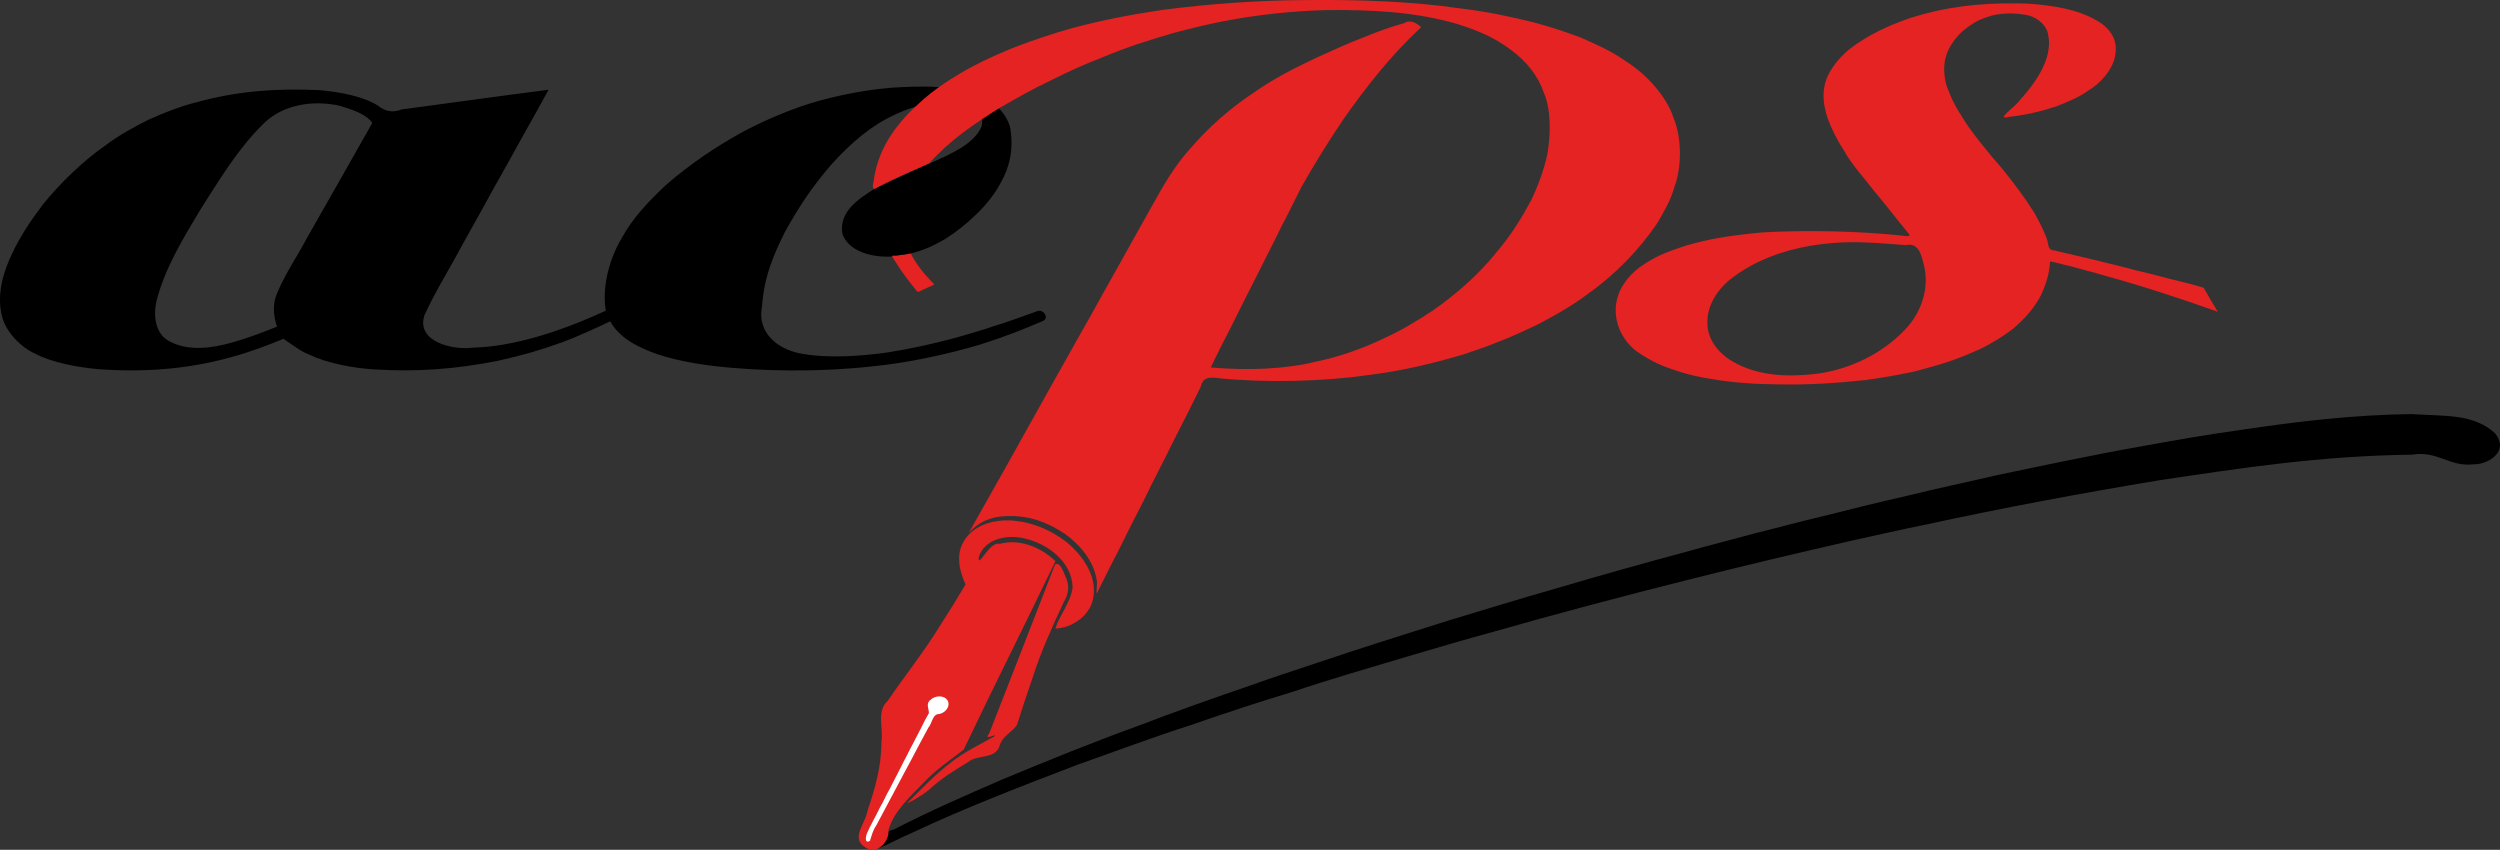<?xml version="1.0" encoding="UTF-8" standalone="no"?> <!-- Generator: Adobe Illustrator 16.0.0, SVG Export Plug-In . SVG Version: 6.00 Build 0) --> <svg xmlns:dc="http://purl.org/dc/elements/1.1/" xmlns:cc="http://creativecommons.org/ns#" xmlns:rdf="http://www.w3.org/1999/02/22-rdf-syntax-ns#" xmlns:svg="http://www.w3.org/2000/svg" xmlns="http://www.w3.org/2000/svg" xmlns:sodipodi="http://sodipodi.sourceforge.net/DTD/sodipodi-0.dtd" xmlns:inkscape="http://www.inkscape.org/namespaces/inkscape" id="Livello_1" x="0px" y="0px" width="230.573" height="78.375" viewBox="0 0 230.573 78.375" xml:space="preserve" inkscape:version="0.91 r13725" sodipodi:docname="LogoAcpsRidotto.svg" inkscape:export-filename="/media/SAMSUNG/Stilografiche/ACPS/LogoACPS/LogoAcpsSemplificato.png" inkscape:export-xdpi="21.629999" inkscape:export-ydpi="21.629999"><rect x="0" y="0" width="230.573" height="78.375" fill="#333333" stroke="none"/>  <defs id="defs51"></defs> <path style="clip-rule:evenodd;fill:none;fill-rule:evenodd" inkscape:connector-curvature="0" id="path17" d="m 91.42,49.03 c 0.022,0.021 0.007,0 0.019,0.038 -0.006,0 -0.013,0 -0.019,0 0,-0.013 0,-0.025 0,-0.038 z"></path> <path style="clip-rule:evenodd;fill:none;fill-rule:evenodd" inkscape:connector-curvature="0" id="path19" d="m 91.402,49.068 c 0.022,0.021 0.007,0 0.019,0.038 -0.006,0 -0.013,0 -0.019,0 0,-0.013 0,-0.025 0,-0.038 z"></path> <path style="clip-rule:evenodd;fill:none;fill-rule:evenodd" inkscape:connector-curvature="0" id="path21" d="m 103.168,54.686 c 0.022,0.022 0.007,2.62e-4 0.019,0.038 -0.006,0 -0.013,0 -0.019,0 0,-0.013 0,-0.025 0,-0.038 z"></path> <path style="clip-rule:evenodd;fill-rule:evenodd" d="m 85.143,7.987 c -0.641,-0.003 -1.28,0.016 -1.904,0.047 -2.776,0.091 -6.194,0.773 -8.675,1.551 -2.034,0.659 -4.206,1.579 -6.224,2.667 -2.467,1.386 -4.592,2.808 -6.85,4.748 -1.715,1.589 -3.193,3.19 -4.143,4.956 -1.025,1.683 -1.864,4.317 -1.476,6.697 -1.691,0.773 -2.938,1.294 -4.938,1.978 -2.269,0.746 -4.878,1.382 -7.352,1.435 -1.885,0.243 -5.226,-0.576 -4.433,-2.996 0.96,-2.079 1.85,-3.501 2.8,-5.221 0.958,-1.791 2.39,-4.257 3.368,-6.092 1.111,-1.971 1.937,-3.448 2.839,-5.089 0.932,-1.665 1.686,-3.001 2.441,-4.389 -4.401,0.557 -9.047,1.218 -13.542,1.815 -0.924,0.355 -1.591,0.129 -2.178,-0.34 -1.347,-0.859 -3.466,-1.265 -5.392,-1.438 -3.97,-0.18 -7.481,0.06 -11.294,1.097 -1.51,0.367 -3.209,1.046 -4.446,1.608 -1.241,0.603 -2.877,1.506 -4.087,2.441 -1.953,1.351 -4.108,3.424 -5.695,5.392 -1.073,1.414 -2.082,2.916 -2.801,4.446 -0.732,1.483 -1.563,3.816 -0.947,5.959 0.326,1.31 1.684,2.777 3.046,3.367 1.491,0.8 3.894,1.263 5.959,1.438 4.071,0.272 8.07,0.003 12.048,-1.11 1.652,-0.424 3.581,-1.165 4.882,-1.709 0.765,0.531 1.569,1.158 2.403,1.476 1.529,0.744 4.022,1.258 6.167,1.362 3.889,0.227 7.365,-0.053 11.161,-0.795 2.449,-0.552 3.844,-0.959 6.035,-1.74 1.474,-0.561 2.885,-1.212 4.37,-1.911 0.694,1.255 1.864,1.976 2.967,2.478 1.694,0.817 4.084,1.338 6.526,1.636 4.598,0.54 9.983,0.562 14.605,0.047 3.205,-0.301 6.972,-1.108 9.969,-2.005 2.275,-0.715 3.989,-1.394 5.808,-2.176 0.687,-0.272 0.048,-1.2 -0.568,-0.889 -1.295,0.451 -2.634,0.968 -3.898,1.343 -0.892,0.324 -2.346,0.732 -3.463,1.059 -2.225,0.598 -4.157,1.025 -6.394,1.381 -2.304,0.322 -5.362,0.559 -7.775,0.132 -2.123,-0.312 -4.27,-1.817 -3.784,-4.332 0.197,-2.876 1.087,-4.821 2.102,-6.886 1.225,-2.231 2.523,-4.205 4.276,-6.224 1.882,-2.093 3.752,-3.657 5.903,-4.635 1.684,-0.818 4.119,-1.46 6.602,-0.984 0.94,0.115 1.756,1.25 1.306,2.232 -0.669,1.299 -2.079,2.006 -3.235,2.592 -2.111,0.947 -4.381,1.937 -6.546,2.989 -1.424,0.906 -3.353,2.105 -2.99,4.181 0.682,1.916 3.552,2.358 5.467,1.968 1.775,-0.313 2.733,-0.77 4.067,-1.532 1.874,-1.201 4.075,-3.185 5.09,-5.202 0.732,-1.292 1.18,-2.867 0.872,-4.9 -0.223,-1.264 -1.453,-2.554 -2.65,-3.008 -1.55,-0.701 -3.483,-0.908 -5.406,-0.917 z m -55.627,1.547 c 0.642,0.015 1.281,0.097 1.896,0.24 1.012,0.333 2.317,0.7 2.925,1.564 -2.008,3.559 -4.034,7.114 -6.058,10.666 -0.87,1.647 -1.941,3.192 -2.666,4.912 -0.496,1.03 -0.414,2.159 -0.066,3.213 -1.354,0.536 -2.715,1.068 -4.121,1.453 -1.868,0.531 -4.031,0.852 -5.811,-0.11 -1.312,-0.684 -1.479,-2.365 -1.192,-3.67 0.772,-3.053 2.445,-5.766 4.042,-8.445 1.763,-2.751 3.449,-5.606 5.798,-7.911 1.385,-1.387 3.329,-1.956 5.253,-1.913 z" id="path25" inkscape:connector-curvature="0"></path> <path style="clip-rule:evenodd;fill-rule:evenodd" d="m 230.343,40.288 c 0.896,1.531 -1.034,2.583 -2.232,2.536 -2.18,0.26 -3.295,-1.283 -5.638,-0.891 -8.521,0.114 -15.527,1.2 -23.27,2.352 -7.251,1.203 -14.569,2.57 -21.681,4.116 -2.093,0.417 -4.384,0.95 -6.565,1.422 -5.026,1.145 -10.492,2.439 -15.457,3.699 -5.815,1.462 -11.965,3.089 -17.746,4.74 -2.755,0.753 -5.181,1.469 -7.909,2.275 -3.328,0.994 -7.353,2.158 -10.596,3.26 -3.057,0.919 -6.396,2.016 -9.403,3.07 -3.37,1.069 -6.969,2.432 -10.406,3.637 -5.095,1.955 -10.319,3.944 -15.325,6.305 -1.01,0.424 -2.255,1.097 -3.046,1.42 0.5,-0.527 0.42,-1.563 1.362,-1.723 3.323,-1.712 6.603,-3.141 10.028,-4.625 4.103,-1.708 8.315,-3.421 12.6,-4.969 3.26,-1.258 7.016,-2.584 10.329,-3.715 1.926,-0.687 3.764,-1.298 5.921,-2.009 3.983,-1.353 8.264,-2.685 12.185,-3.927 3.246,-0.972 6.629,-2.032 9.857,-2.94 4.559,-1.346 8.281,-2.388 12.524,-3.525 1.666,-0.48 4.056,-1.078 5.77,-1.554 2.183,-0.538 4.218,-1.103 6.545,-1.649 2.441,-0.626 5.294,-1.321 7.661,-1.857 3.007,-0.743 5.523,-1.255 8.249,-1.896 4.442,-0.925 8.6,-1.825 13.697,-2.73 3.061,-0.553 5.665,-1.007 8.872,-1.46 5.257,-0.783 10.329,-1.388 15.72,-1.459 2.998,0.206 5.766,-0.075 7.756,1.8 l 0.195,0.296 z" id="path29" inkscape:connector-curvature="0"></path> <path d="m 79.744,77.857 c 0,0.013 0,0.025 0,0.038 -0.025,0 -0.05,0 -0.076,0 0,-0.006 0,-0.013 0,-0.019 0.013,0 0.025,0 0.038,0 0.022,-0.021 1.2e-4,-0.007 0.038,-0.019 z" id="path31" inkscape:connector-curvature="0" style="clip-rule:evenodd;fill-rule:evenodd"></path> <path d="m 79.593,77.895 c 0.019,0 0.038,0 0.057,0 0,0.006 0,0.013 0,0.019 -0.019,0 -0.038,0 -0.057,0 0,-0.006 0,-0.013 0,-0.019 z" id="path33" inkscape:connector-curvature="0" style="clip-rule:evenodd;fill-rule:evenodd"></path> <path inkscape:connector-curvature="0" id="path35" d="m 145.824,3.479 c 1.506,0.666 2.765,1.205 4.219,2.232 1.862,1.182 3.703,3.249 4.314,5.183 0.758,1.84 0.759,4.462 0.094,6.299 -0.375,1.277 -0.841,2.071 -1.553,3.31 -1.631,2.462 -3.991,4.873 -6.376,6.545 -1.466,1.129 -3.232,2.108 -4.73,2.894 -1.233,0.573 -2.299,1.096 -3.67,1.608 -0.957,0.414 -2.168,0.788 -3.084,1.116 -3.001,0.897 -5.817,1.553 -8.891,1.93 -4.093,0.591 -9.317,0.725 -13.791,0.284 -0.806,-0.122 -1.409,-0.092 -1.608,0.776 -0.762,1.582 -1.649,3.303 -2.422,4.824 -0.932,1.903 -1.923,3.784 -2.819,5.639 -0.688,1.313 -1.658,3.253 -2.384,4.73 -0.668,1.255 -1.159,2.306 -1.797,3.538 -0.384,0.95 -0.049,-0.521 -0.189,-0.965 -0.287,-1.652 -1.429,-3.094 -2.913,-4.181 -1.657,-1.093 -3.397,-1.773 -5.599,-1.629 -1.304,0.053 -2.428,0.585 -3.273,1.533 1.228,-2.158 2.487,-4.448 3.75,-6.662 1.198,-2.173 2.444,-4.352 3.632,-6.509 1.314,-2.302 2.568,-4.607 3.878,-6.886 1.599,-2.913 3.224,-5.744 4.824,-8.645 1.276,-2.223 2.447,-4.633 4.257,-6.64 1.747,-2.07 3.873,-3.899 5.94,-5.259 1.949,-1.37 3.989,-2.374 5.808,-3.235 1.506,-0.67 2.807,-1.292 4.352,-1.873 1.15,-0.487 2.452,-0.955 3.728,-1.306 0.602,-0.393 1.283,0.106 1.551,0.378 -2.842,2.65 -5.082,5.537 -7.095,8.38 -1.355,1.996 -2.797,4.323 -3.957,6.375 -0.637,1.267 -1.18,2.401 -1.837,3.632 -0.744,1.556 -1.614,3.193 -2.424,4.843 -0.74,1.457 -1.431,2.813 -2.158,4.294 -0.642,1.255 -1.274,2.463 -1.93,3.859 3.435,0.296 6.856,0.166 9.761,-0.549 2.158,-0.45 4.304,-1.225 6.168,-2.119 1.466,-0.66 2.983,-1.546 4.56,-2.592 2.012,-1.405 4.186,-3.252 5.865,-5.372 1.302,-1.509 2.328,-3.165 3.199,-4.805 0.608,-1.251 1.201,-2.85 1.496,-4.275 0.291,-1.77 0.363,-3.99 -0.322,-5.6 -0.552,-1.624 -1.608,-2.912 -3.065,-3.992 -1.514,-1.144 -3.01,-1.757 -4.901,-2.365 -3.748,-1.097 -7.763,-1.353 -12.29,-1.287 -3.226,0.102 -6.206,0.439 -9.201,1.003 -1.553,0.303 -3.205,0.693 -4.748,1.117 -2.094,0.599 -4.467,1.367 -6.413,2.195 -1.735,0.667 -3.205,1.329 -4.881,2.176 -1.701,0.8 -3.12,1.617 -4.843,2.611 -2.349,1.488 -4.439,2.9 -6.337,5.013 -1.636,0.733 -3.199,1.388 -4.767,2.213 -0.508,0.421 -0.501,-0.1 -0.378,-0.511 0.317,-2.718 1.794,-5.04 4.049,-7.094 1.491,-1.442 3.485,-2.677 5.164,-3.575 1.268,-0.658 2.455,-1.184 3.783,-1.721 1.625,-0.628 3.615,-1.293 5.354,-1.778 2.756,-0.736 5.537,-1.265 8.38,-1.684 4.112,-0.522 8.447,-0.864 12.973,-0.89 4.978,-0.065 10.022,0.124 14.343,0.757 2.53,0.301 4.736,0.772 7.019,1.344 1.509,0.427 2.484,0.733 4.184,1.365 z" style="clip-rule:evenodd;fill:#e42322;fill-rule:evenodd"></path> <path style="clip-rule:evenodd;fill:#e42322;fill-rule:evenodd" d="m 185.563,0.309 c -1.519,-0.001 -3.027,0.08 -4.42,0.256 -1.688,0.217 -3.288,0.567 -4.862,1.06 -1.073,0.362 -2.129,0.791 -3.009,1.23 -0.897,0.452 -1.81,0.993 -2.63,1.627 -1.214,0.969 -2.218,2.31 -2.403,3.632 -0.16,1.015 0.054,1.98 0.322,2.8 0.418,1.101 0.855,1.973 1.515,2.989 0.765,1.355 1.842,2.493 2.801,3.746 1.055,1.242 2.016,2.518 3.046,3.765 0.527,0.502 -0.191,0.363 -0.588,0.303 -3.924,-0.395 -8.528,-0.521 -12.768,-0.284 -1.619,0.154 -3.155,0.324 -4.673,0.625 -1.06,0.234 -2.144,0.471 -3.159,0.851 -1.24,0.421 -2.066,0.772 -3.122,1.476 -1.097,0.675 -2.058,1.827 -2.385,2.894 -0.67,2.02 0.275,4.253 2.082,5.373 1.09,0.704 2.037,1.136 3.178,1.494 1.028,0.362 2.236,0.642 3.386,0.813 1.938,0.338 4.031,0.474 6.158,0.492 2.824,0.06 5.464,-0.13 8.011,-0.397 1.775,-0.245 2.889,-0.456 4.37,-0.757 1.169,-0.303 2.479,-0.644 3.689,-1.078 0.853,-0.303 1.881,-0.731 2.705,-1.116 0.963,-0.493 1.99,-1.103 2.914,-1.835 1.054,-0.886 1.966,-1.96 2.517,-3.046 0.422,-0.9 0.791,-1.952 0.834,-3.121 0.61,0.114 1.241,0.315 1.816,0.435 1.208,0.332 2.389,0.629 3.576,0.984 1.079,0.288 2.049,0.592 3.103,0.908 1.058,0.33 2.134,0.662 3.235,1.041 1.311,0.419 2.46,0.849 3.745,1.286 -0.413,-0.66 -0.888,-1.492 -1.305,-2.214 -1.053,-0.333 -2.064,-0.563 -3.084,-0.813 -0.999,-0.27 -2.091,-0.556 -3.16,-0.795 -1.3,-0.361 -2.751,-0.682 -3.992,-1.003 -1.186,-0.277 -2.411,-0.573 -3.614,-0.851 -0.574,-0.004 -0.442,-0.67 -0.625,-1.078 -0.319,-0.848 -0.627,-1.459 -1.137,-2.365 -0.907,-1.45 -1.91,-2.769 -2.99,-4.105 -1.09,-1.247 -2.127,-2.507 -3.065,-3.802 -0.743,-1.122 -1.442,-2.187 -1.837,-3.31 -0.418,-0.829 -0.567,-2.193 -0.284,-3.159 0.229,-0.849 0.809,-1.707 1.571,-2.403 0.742,-0.592 1.358,-1.01 2.214,-1.268 1.076,-0.43 2.705,-0.44 3.897,-0.152 0.829,0.222 1.656,0.946 1.76,1.778 0.209,0.878 0,1.835 -0.303,2.592 -0.484,1.228 -1.335,2.349 -2.325,3.453 -0.325,0.53 -2.322,1.858 -0.986,1.522 1.513,-0.168 2.939,-0.5 4.407,-0.984 1.012,-0.406 1.98,-0.777 2.932,-1.457 1.1,-0.649 2.202,-1.914 2.423,-3.046 0.333,-1.402 -0.234,-2.389 -1.23,-3.14 -0.175,-0.074 -0.309,-0.216 -0.472,-0.284 -1.714,-1.008 -4.009,-1.375 -6.262,-1.533 -0.505,-0.019 -1.013,-0.028 -1.52,-0.029 z M 170.67,22.337 c 1.712,-0.014 3.425,0.147 5.131,0.269 1.077,-0.244 1.385,0.788 1.577,1.621 0.666,2.22 -0.164,4.68 -1.78,6.281 -2.095,2.149 -4.936,3.514 -7.891,3.946 -2.63,0.331 -5.476,0.277 -7.833,-1.073 -1.265,-0.703 -2.334,-1.938 -2.397,-3.439 -0.1,-1.564 0.755,-3.002 1.892,-4.008 0.643,-0.527 1.332,-0.995 2.063,-1.394 2.311,-1.273 4.919,-1.907 7.528,-2.121 0.57,-0.052 1.141,-0.076 1.712,-0.081 z" id="path37" inkscape:connector-curvature="0"></path> <path inkscape:connector-curvature="0" id="path41" d="m 84.022,23.398 c 0.067,0.206 0.204,0.383 0.305,0.571 0.135,0.196 0.25,0.403 0.398,0.59 0.198,0.286 0.423,0.553 0.649,0.818 0.164,0.19 0.342,0.368 0.507,0.557 0.082,0.107 0.43,0.288 0.147,0.376 -0.428,0.186 -0.848,0.393 -1.272,0.587 -0.223,0.071 -0.285,-0.23 -0.432,-0.345 -0.131,-0.163 -0.263,-0.324 -0.387,-0.493 -0.168,-0.189 -0.3,-0.406 -0.46,-0.601 -0.295,-0.416 -0.59,-0.832 -0.858,-1.265 -0.117,-0.169 -0.216,-0.35 -0.324,-0.525 -0.039,-0.169 0.259,-0.049 0.366,-0.092 0.196,0.017 0.352,-0.081 0.55,-0.07 0.126,-0.01 0.251,-0.021 0.377,-0.031 0.124,-0.098 0.291,-0.048 0.435,-0.076 z" style="clip-rule:evenodd;fill:#e42322;fill-rule:evenodd"></path> <path inkscape:connector-curvature="0" id="path43" d="m 98.115,55.519 c -1.068,2.294 -2.125,4.594 -2.887,7.011 -0.499,1.444 -0.987,2.893 -1.44,4.351 -0.52,0.71 -1.374,1.024 -1.608,1.953 -0.452,1.231 -2.019,0.715 -2.892,1.45 -1.276,0.775 -2.568,1.564 -3.659,2.603 -0.599,0.437 -1.345,0.953 -1.967,1.196 1.31,-1.314 2.601,-2.677 4.078,-3.792 1.218,-0.948 2.626,-1.626 3.97,-2.374 0.252,-0.358 -1.062,0.509 -0.466,-0.302 2.024,-5.184 4.051,-10.356 6.056,-15.546 0.495,-0.397 0.889,0.996 1.093,1.402 0.254,0.694 0.104,1.437 -0.277,2.049 z" style="clip-rule:evenodd;fill:#e42322;fill-rule:evenodd"></path> <path inkscape:connector-curvature="0" id="path45" d="m 98.247,49.901 c 1.669,1.316 3.189,3.512 2.458,5.722 -0.498,1.378 -1.953,2.284 -3.372,2.354 0.396,-1.287 1.433,-2.434 1.594,-3.826 -0.077,-2.369 -2.34,-4.036 -4.489,-4.503 -1.538,-0.366 -3.616,0.025 -4.163,1.717 -0.134,1.21 0.984,-1.489 1.919,-1.206 1.836,-0.501 3.825,0.314 5.146,1.598 -2.784,5.813 -5.7,11.568 -8.464,17.391 -1.268,0.964 -2.597,1.869 -3.703,3.049 -1.253,1.296 -2.696,2.585 -3.236,4.35 0.129,1.103 -1.163,2.393 -2.178,1.566 -1.335,-0.834 0.096,-2.216 0.239,-3.311 0.711,-2.066 1.31,-4.197 1.294,-6.4 0.209,-1.253 -0.497,-2.807 0.593,-3.782 1.595,-2.34 3.36,-4.539 4.841,-6.956 0.798,-1.245 1.578,-2.495 2.327,-3.767 -0.595,-1.252 -0.932,-2.845 -0.093,-4.086 0.943,-1.504 2.953,-1.961 4.64,-1.78 1.688,0.167 3.297,0.86 4.649,1.871 z" style="clip-rule:evenodd;fill:#e42322;fill-rule:evenodd"></path> <path inkscape:connector-curvature="0" id="path47" d="m 85.667,65.79 c -0.285,0.469 -0.528,0.969 -0.774,1.462 -0.376,0.697 -0.716,1.412 -1.096,2.106 -0.183,0.406 -0.421,0.79 -0.608,1.199 -0.389,0.745 -0.774,1.49 -1.15,2.237 -0.319,0.538 -0.552,1.136 -0.88,1.675 -0.383,0.809 -0.847,1.585 -1.209,2.405 -0.104,0.287 -0.231,0.974 0.289,0.673 0.148,-0.471 0.272,-0.985 0.571,-1.403 0.877,-1.646 1.749,-3.293 2.628,-4.937 0.398,-0.759 0.822,-1.503 1.203,-2.267 0.332,-0.61 0.662,-1.227 0.989,-1.842 0.327,-0.362 0.359,-1.139 0.871,-1.231 0.58,-0.031 1.166,-0.614 0.925,-1.214 -0.326,-0.585 -1.21,-0.525 -1.63,-0.085 -0.445,0.358 -0.093,0.834 -0.129,1.222 z" style="clip-rule:evenodd;fill:#ffffff;fill-rule:evenodd"></path> </svg> 